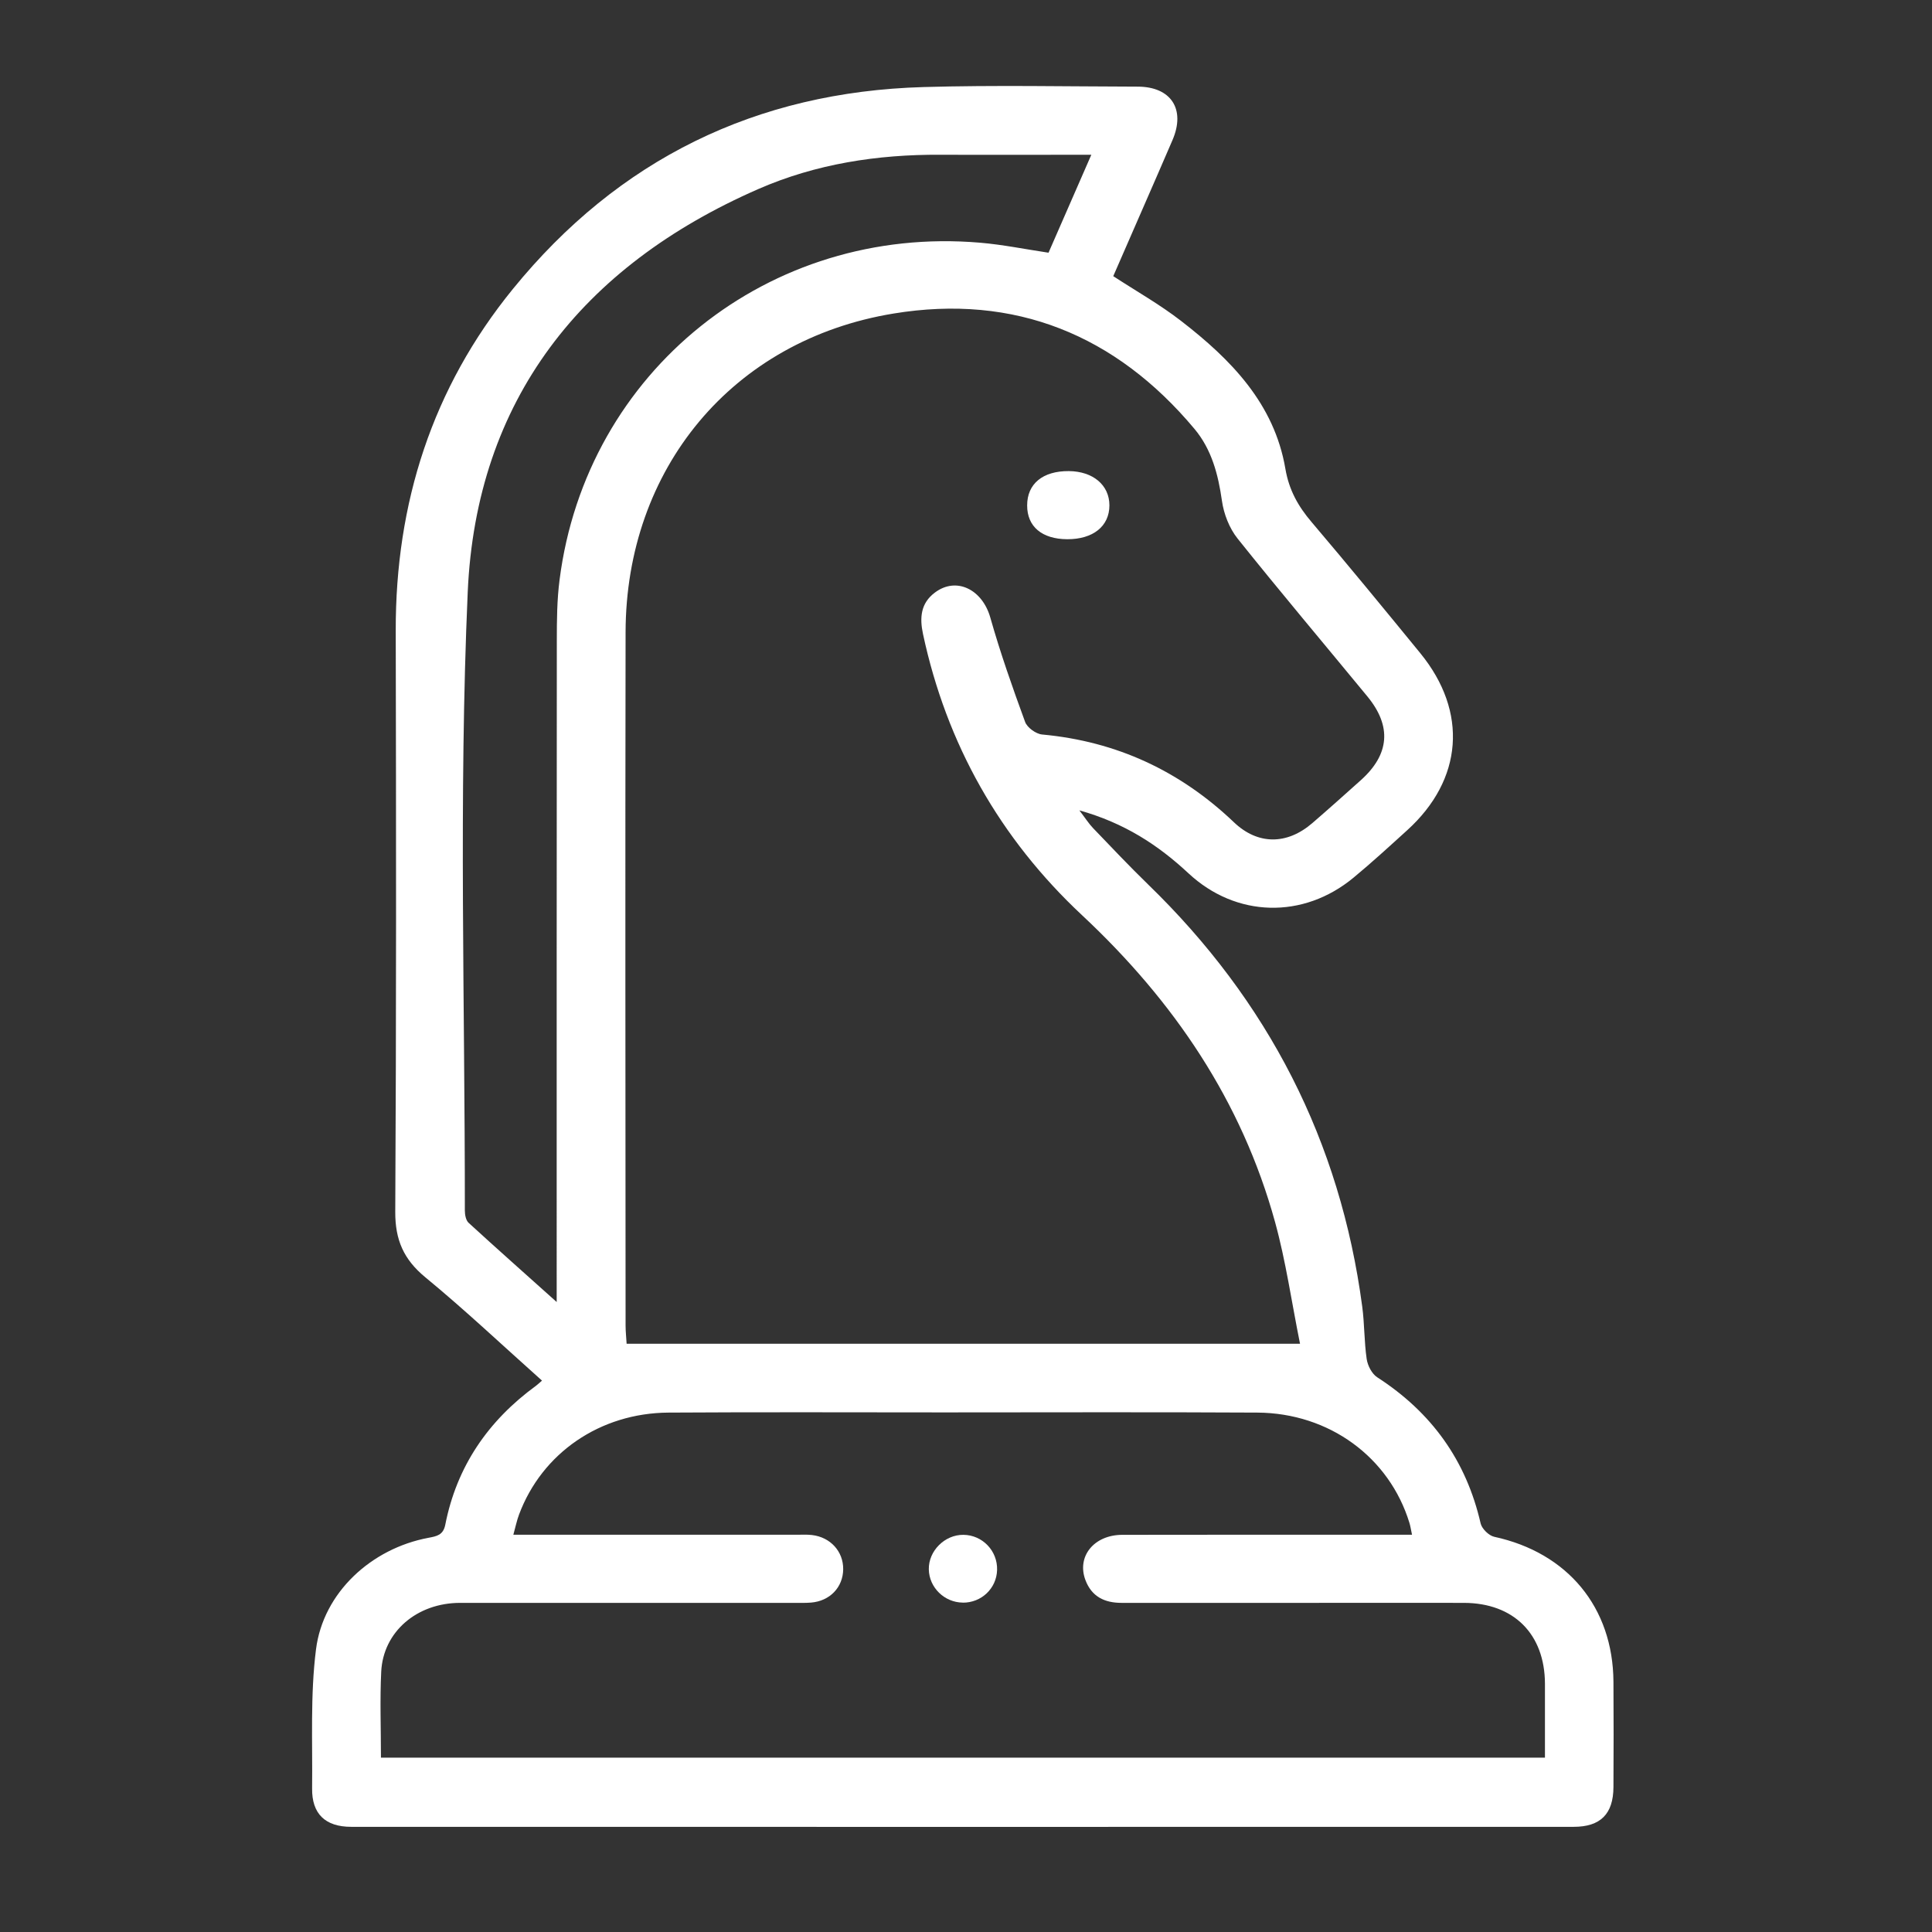 <svg width="101" height="101" viewBox="0 0 101 101" fill="none" xmlns="http://www.w3.org/2000/svg">
<rect x="0" y="0" width="101" height="101" fill="#333333" stroke="none"/>
<path d="M28.329 72.17C26.281 70.344 24.319 68.489 22.238 66.776C21.1 65.838 20.656 64.818 20.663 63.347C20.72 53.223 20.709 43.096 20.688 32.968C20.674 26.309 22.589 20.293 26.814 15.105C32.321 8.339 39.515 4.8 48.283 4.551C52.011 4.444 55.742 4.522 59.469 4.529C61.22 4.529 61.99 5.709 61.295 7.323C60.268 9.71 59.218 12.088 58.198 14.437C59.419 15.233 60.64 15.922 61.736 16.771C64.346 18.786 66.616 21.099 67.196 24.504C67.386 25.619 67.862 26.465 68.567 27.293C70.49 29.557 72.374 31.852 74.253 34.151C76.752 37.211 76.484 40.757 73.562 43.405C72.638 44.243 71.718 45.089 70.755 45.885C68.13 48.056 64.621 47.974 62.13 45.654C60.54 44.172 58.775 43.021 56.426 42.364C56.748 42.783 56.923 43.064 57.149 43.298C58.094 44.282 59.032 45.277 60.013 46.23C66.294 52.317 70.064 59.655 71.213 68.3C71.335 69.21 71.314 70.138 71.446 71.04C71.496 71.388 71.718 71.822 72.001 72.003C74.841 73.837 76.652 76.356 77.404 79.643C77.469 79.92 77.834 80.279 78.117 80.34C81.951 81.171 84.322 84.025 84.347 87.916C84.358 89.753 84.358 91.587 84.347 93.424C84.34 94.827 83.674 95.502 82.267 95.502C60.966 95.506 39.665 95.506 18.364 95.502C17.003 95.502 16.298 94.824 16.316 93.488C16.345 91.064 16.216 88.616 16.52 86.224C16.896 83.254 19.413 80.951 22.396 80.393C22.829 80.311 23.169 80.254 23.277 79.714C23.875 76.665 25.515 74.274 28.017 72.447C28.11 72.38 28.189 72.298 28.336 72.174L28.329 72.17ZM67.962 70.248C67.518 68.048 67.221 65.937 66.659 63.894C64.915 57.558 61.37 52.335 56.569 47.847C52.272 43.831 49.483 38.899 48.251 33.139C48.072 32.3 48.126 31.536 48.874 30.978C49.998 30.132 51.355 30.815 51.771 32.286C52.294 34.13 52.931 35.942 53.59 37.74C53.697 38.035 54.156 38.369 54.481 38.398C58.377 38.757 61.696 40.306 64.51 42.989C65.76 44.179 67.282 44.172 68.607 43.028C69.463 42.289 70.304 41.536 71.145 40.782C72.642 39.439 72.764 37.968 71.489 36.415C69.226 33.665 66.924 30.939 64.7 28.157C64.267 27.616 63.977 26.87 63.88 26.181C63.683 24.799 63.343 23.494 62.441 22.418C58.334 17.51 53.045 15.35 46.712 16.391C38.279 17.773 32.719 24.514 32.704 33.053C32.683 45.135 32.697 57.217 32.704 69.299C32.704 69.608 32.74 69.917 32.758 70.248H67.966H67.962ZM19.904 91.885H80.766C80.766 90.556 80.77 89.287 80.766 88.019C80.756 85.421 79.134 83.801 76.531 83.794C73.817 83.787 71.102 83.794 68.388 83.794C65.137 83.794 61.886 83.79 58.635 83.794C57.74 83.794 57.07 83.467 56.744 82.603C56.279 81.374 57.185 80.24 58.671 80.237C63.383 80.226 68.095 80.233 72.81 80.233C73.125 80.233 73.437 80.233 73.817 80.233C73.756 79.945 73.731 79.771 73.68 79.608C72.628 76.179 69.487 73.869 65.731 73.847C60.275 73.816 54.814 73.837 49.358 73.837C44.556 73.837 39.755 73.816 34.949 73.847C31.362 73.869 28.329 75.969 27.133 79.181C27.015 79.494 26.95 79.828 26.836 80.233C27.298 80.233 27.62 80.233 27.946 80.233C32.511 80.233 37.073 80.233 41.638 80.233C41.906 80.233 42.178 80.215 42.444 80.247C43.414 80.358 44.09 81.107 44.08 82.038C44.069 82.98 43.385 83.698 42.401 83.779C42.103 83.804 41.806 83.794 41.505 83.794C35.691 83.794 29.872 83.79 24.057 83.794C21.794 83.794 20.033 85.304 19.929 87.39C19.857 88.865 19.915 90.343 19.915 91.885H19.904ZM29.102 68.066C29.102 67.483 29.102 67.142 29.102 66.805C29.102 55.703 29.099 44.602 29.109 33.501C29.109 32.435 29.117 31.362 29.253 30.31C30.645 19.401 40.206 11.743 51.237 12.688C52.415 12.788 53.583 13.026 54.814 13.211C55.541 11.548 56.268 9.881 57.052 8.09C54.324 8.09 51.739 8.101 49.154 8.09C45.867 8.072 42.658 8.566 39.647 9.881C30.402 13.921 24.892 20.925 24.451 30.96C23.978 41.717 24.308 52.505 24.301 63.283C24.301 63.503 24.354 63.795 24.498 63.926C25.955 65.262 27.437 66.573 29.106 68.07L29.102 68.066Z" fill="white"/>
<path d="M55.788 28.189C54.47 28.181 53.693 27.528 53.697 26.419C53.697 25.289 54.517 24.617 55.877 24.628C57.141 24.639 57.997 25.36 57.997 26.419C57.997 27.51 57.141 28.196 55.788 28.189Z" fill="white"/>
<path d="M50.331 83.78C49.372 83.772 48.573 82.991 48.556 82.042C48.538 81.075 49.39 80.226 50.367 80.237C51.363 80.247 52.157 81.079 52.125 82.077C52.097 83.04 51.305 83.79 50.331 83.783V83.78Z" fill="white"/>
</svg>
